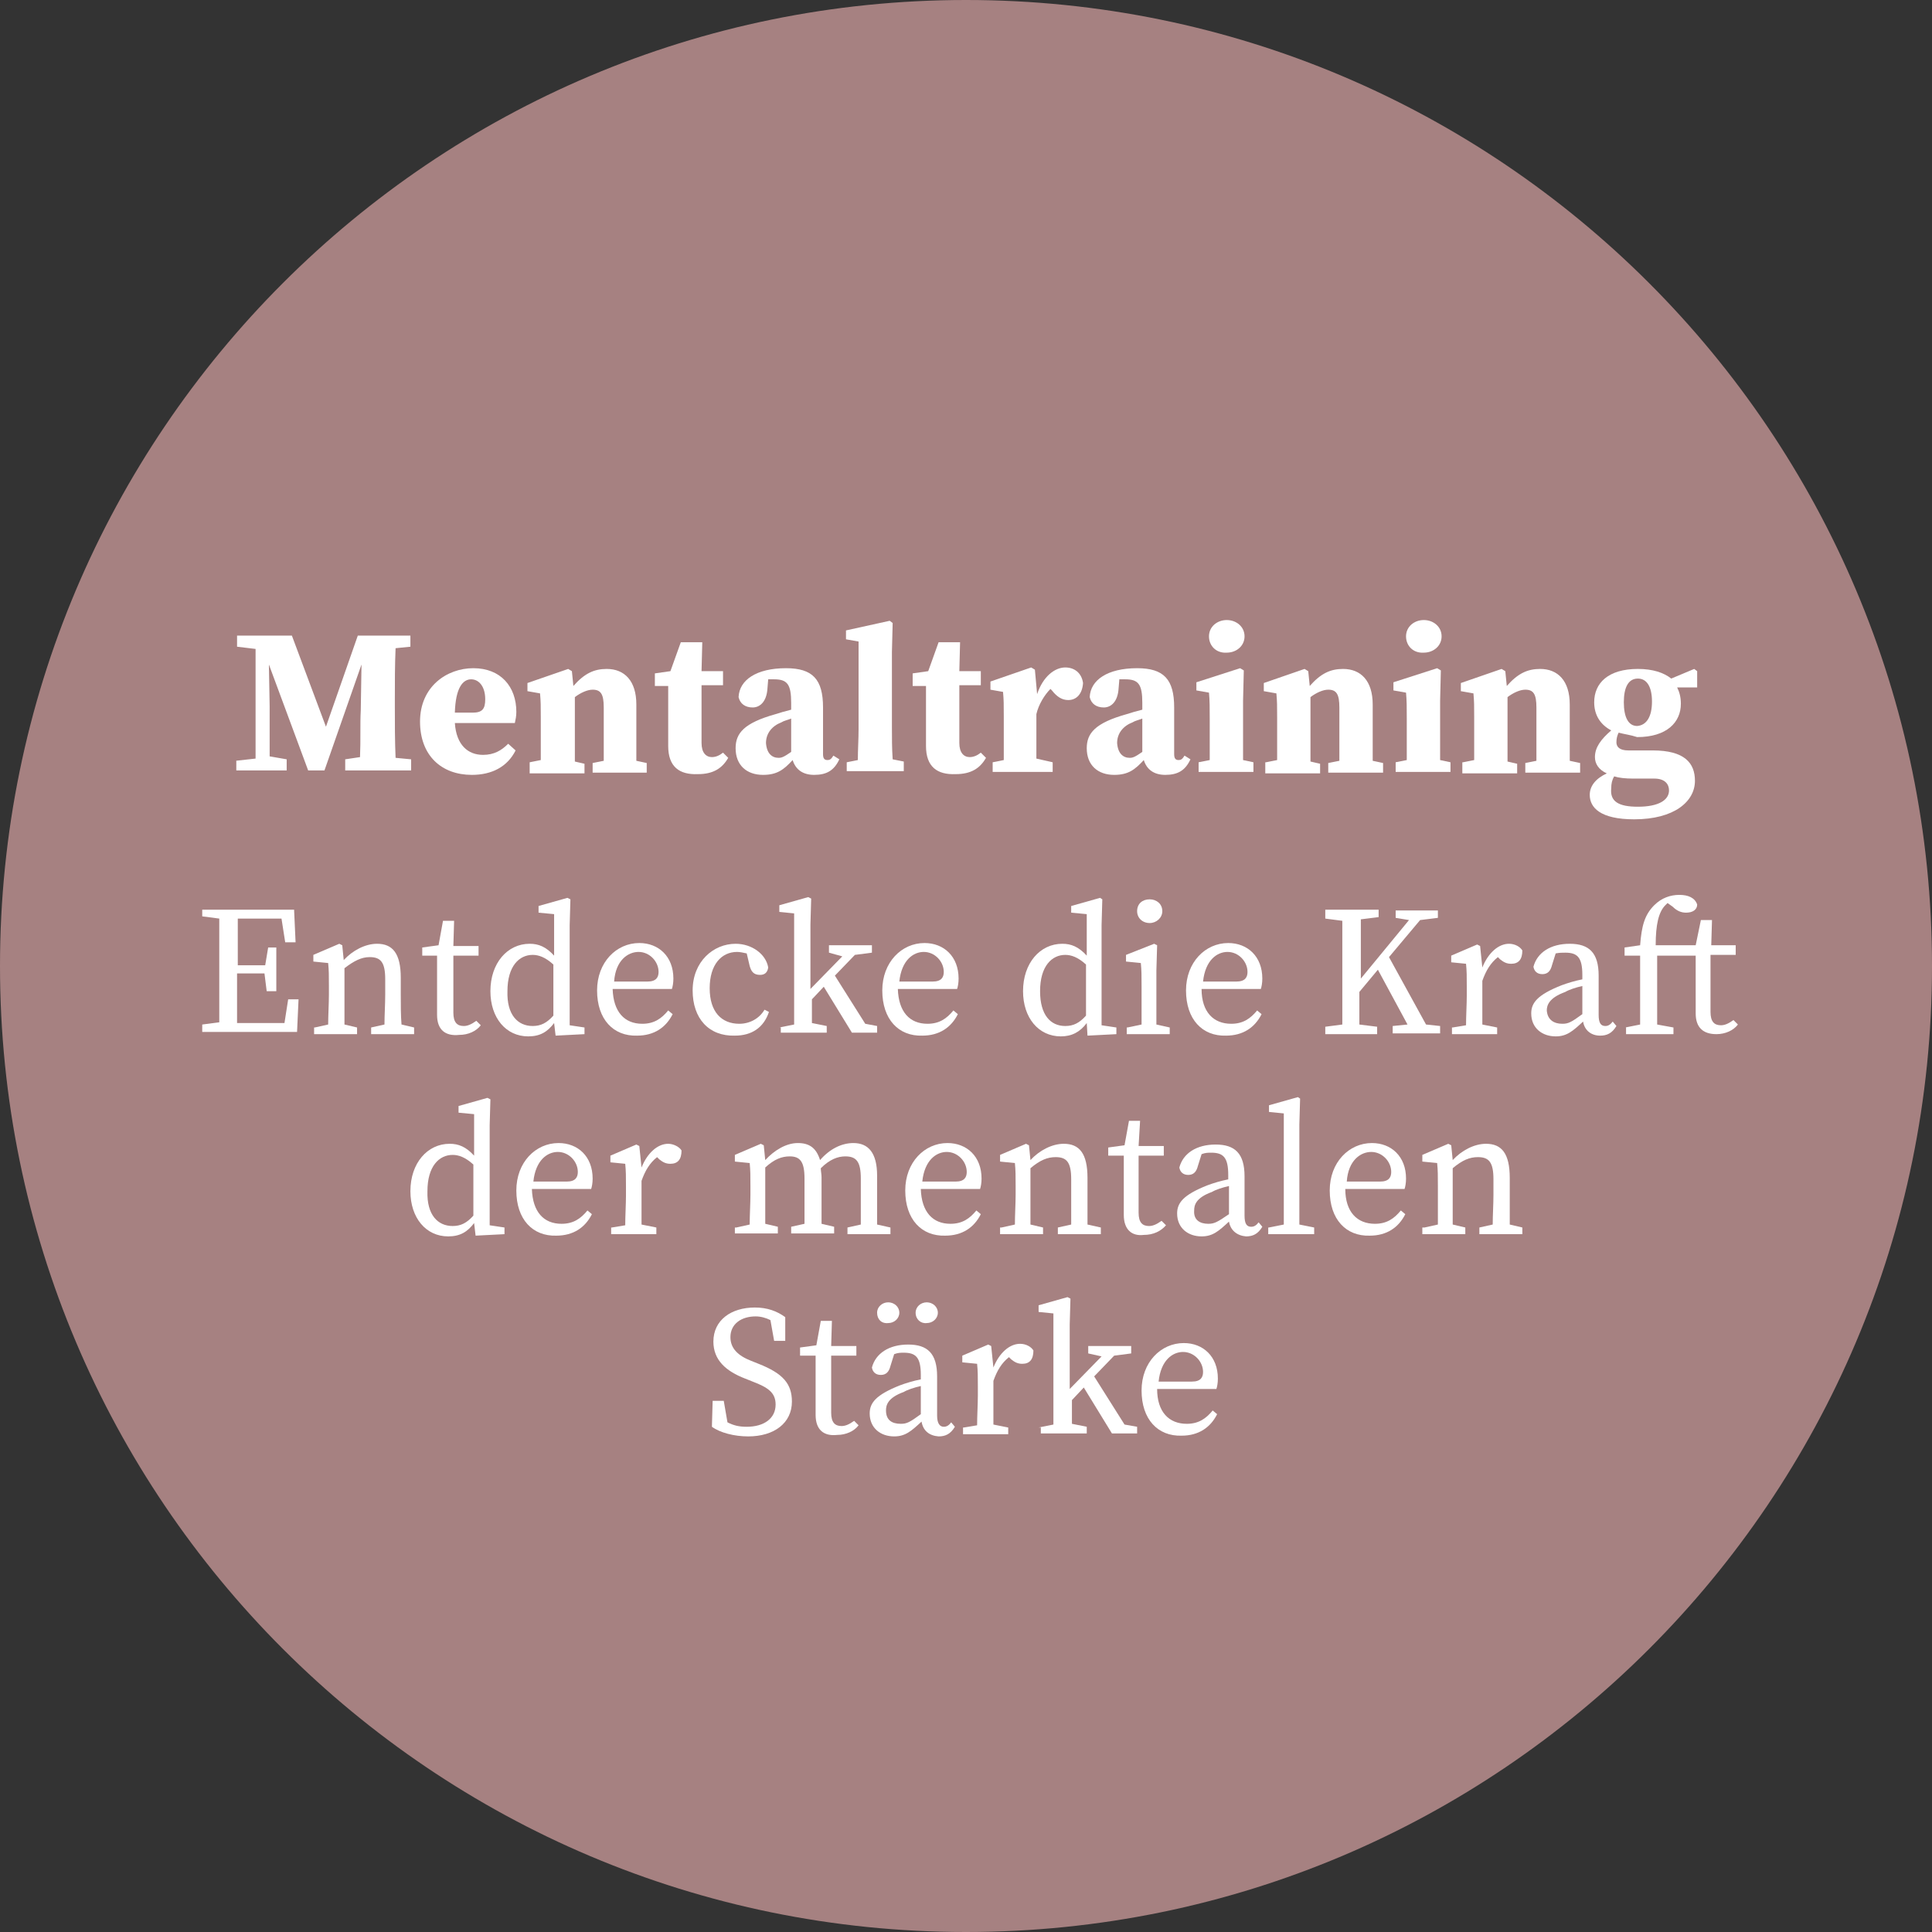 <?xml version="1.0" encoding="UTF-8"?>
<svg preserveAspectRatio="xMidYMid slice" width="400px" height="400px" xmlns="http://www.w3.org/2000/svg" xmlns:xlink="http://www.w3.org/1999/xlink" version="1.1" id="Ebene_1" x="0px" y="0px" viewBox="0 0 260.8 260.8" style="enable-background:new 0 0 260.8 260.8;" xml:space="preserve">
<rect x="0" y="0" width="260.8" height="260.8" fill="#333333" stroke="none"/>
<style type="text/css">
	.st0{fill:#A68181;}
	.st1{enable-background:new    ;}
	.st2{fill:#FFFFFF;}
</style>
<path id="Pfad_149-3" class="st0" d="M130.4,0c72,0,130.4,58.4,130.4,130.4s-58.4,130.4-130.4,130.4S0,202.4,0,130.4S58.4,0,130.4,0  z"></path>
<g class="st1">
	<path class="st2" d="M27.3,122.8h12.4l0.2,4.4h-1.4l-0.5-3.2h-5.9c0,2.1,0,4.3,0,6.3h3.7l0.4-2.4h1.1v5.9H36l-0.3-2.4H32   c0,2.5,0,4.6,0,6.7h6.4l0.5-3.2h1.4l-0.2,4.4H27.3v-1l2.3-0.3c0-2.1,0-4.3,0-6.4v-1.2c0-2.1,0-4.3,0-6.4l-2.3-0.3V122.8z"></path>
</g>
<g class="st1">
	<path class="st2" d="M42.5,138.7l1.8-0.4c0-1.2,0.1-2.9,0.1-4v-1.2c0-1.4,0-2.1-0.1-3.1l-2-0.2v-0.9l3.5-1.5l0.4,0.2l0.2,2   c1.2-1.3,2.9-2.2,4.5-2.2c2.1,0,3.2,1.3,3.2,4.6v2.3c0,1.2,0,2.8,0.1,4l1.7,0.4v0.9h-5.8v-0.9l1.8-0.4c0-1.2,0.1-2.8,0.1-4v-2.1   c0-2.3-0.6-3-2.1-3c-1.1,0-2.1,0.5-3.4,1.5v3.6c0,1.1,0,2.8,0,4l1.7,0.4v0.9h-5.8V138.7z"></path>
</g>
<g class="st1">
	<path class="st2" d="M59,137c0-0.6,0-1.2,0-2.1V129H57v-1.1l2.2-0.3l0.6-3.3h1.5l-0.1,3.4h3.4v1.3h-3.4v7.7c0,1.3,0.5,1.8,1.4,1.8   c0.5,0,1-0.2,1.7-0.7l0.6,0.6c-0.6,0.8-1.7,1.3-2.9,1.3C60.1,139.9,59,139,59,137z"></path>
	<path class="st2" d="M74.8,138.1c-0.9,1.2-1.9,1.8-3.5,1.8c-3,0-5.1-2.5-5.1-6.1c0-3.8,2.3-6.4,5.3-6.4c1.2,0,2.2,0.4,3.3,1.6v-5.6   l-2.1-0.2v-0.9l3.9-1.1l0.4,0.2l-0.1,3.5v13.5l2,0.3v0.9l-3.9,0.2L74.8,138.1z M71.9,138.5c1.1,0,1.9-0.4,2.8-1.4v-6.9   c-1.1-1-2-1.3-2.8-1.3c-1.8,0-3.4,1.5-3.4,4.9C68.4,137,69.9,138.5,71.9,138.5z"></path>
	<path class="st2" d="M80.6,133.7c0-3.8,2.6-6.4,5.7-6.4c2.6,0,4.6,1.8,4.6,4.8c0,0.6-0.1,1.1-0.2,1.4h-8c0.1,3.1,1.6,4.7,4,4.7   c1.6,0,2.6-0.7,3.5-1.8l0.6,0.5c-0.9,1.8-2.5,2.9-4.8,2.9C82.8,139.9,80.6,137.6,80.6,133.7z M82.9,132.5h4.5   c1.2,0,1.5-0.6,1.5-1.3c0-1.4-1.2-2.7-2.7-2.7C84.8,128.5,83.1,129.6,82.9,132.5z"></path>
</g>
<g class="st1">
	<path class="st2" d="M93.5,133.7c0-3.9,2.8-6.3,5.8-6.3c2.2,0,4.1,1.4,4.4,3.2c-0.1,0.7-0.5,1-1.1,1c-0.9,0-1.2-0.5-1.4-1.2   l-0.4-1.7c-0.5-0.1-0.9-0.2-1.3-0.2c-2.1,0-3.7,1.7-3.7,4.9c0,3.2,1.6,4.8,4,4.8c1.4,0,2.7-0.7,3.4-1.9l0.6,0.3   c-0.7,2.1-2.3,3.2-4.6,3.2C95.7,139.9,93.5,137.5,93.5,133.7z"></path>
</g>
<g class="st1">
	<path class="st2" d="M105.2,138.7l2-0.4c0-1.3,0-2.7,0-4v-11l-2-0.2v-0.9l3.9-1.1l0.4,0.2l-0.1,3.5v8.7l4.3-4.4l-1.8-0.5v-1h5.8v1   l-2.3,0.3l-2.7,2.8l4.1,6.5l1.6,0.3v0.9h-3.4l-3.8-6.2l-1.6,1.7c0,1.1,0,2.2,0,3.2l2,0.4v0.9h-6.2V138.7z"></path>
</g>
<g class="st1">
	<path class="st2" d="M119.1,133.7c0-3.8,2.6-6.4,5.7-6.4c2.6,0,4.6,1.8,4.6,4.8c0,0.6-0.1,1.1-0.2,1.4h-8c0.1,3.1,1.6,4.7,4,4.7   c1.6,0,2.6-0.7,3.5-1.8l0.6,0.5c-0.9,1.8-2.5,2.9-4.8,2.9C121.3,139.9,119.1,137.6,119.1,133.7z M121.4,132.5h4.5   c1.2,0,1.5-0.6,1.5-1.3c0-1.4-1.2-2.7-2.7-2.7C123.3,128.5,121.7,129.6,121.4,132.5z"></path>
	<path class="st2" d="M146.7,138.1c-0.9,1.2-2,1.8-3.5,1.8c-3,0-5.1-2.5-5.1-6.1c0-3.8,2.3-6.4,5.3-6.4c1.2,0,2.2,0.4,3.3,1.6v-5.6   l-2.1-0.2v-0.9l3.9-1.1l0.3,0.2l-0.1,3.5v13.5l2,0.3v0.9l-3.9,0.2L146.7,138.1z M143.8,138.5c1.1,0,1.9-0.4,2.8-1.4v-6.9   c-1.1-1-2-1.3-2.8-1.3c-1.8,0-3.4,1.5-3.4,4.9C140.4,137,141.8,138.5,143.8,138.5z"></path>
	<path class="st2" d="M152.2,138.7l1.9-0.4c0-1.2,0-2.9,0-4v-1.2c0-1.4,0-2.1-0.1-3.1l-2-0.2v-0.9l3.8-1.5l0.4,0.2l-0.1,3.4v3.3   c0,1.1,0,2.8,0,4l1.8,0.4v0.9h-5.8V138.7z M153.5,123c0-1,0.7-1.6,1.7-1.6c0.9,0,1.7,0.6,1.7,1.6c0,0.9-0.8,1.6-1.7,1.6   C154.2,124.6,153.5,123.9,153.5,123z"></path>
	<path class="st2" d="M160.1,133.7c0-3.8,2.6-6.4,5.7-6.4c2.6,0,4.6,1.8,4.6,4.8c0,0.6-0.1,1.1-0.2,1.4h-8c0,3.1,1.6,4.7,4,4.7   c1.6,0,2.6-0.7,3.5-1.8l0.6,0.5c-0.9,1.8-2.5,2.9-4.8,2.9C162.3,139.9,160.1,137.6,160.1,133.7z M162.4,132.5h4.5   c1.2,0,1.5-0.6,1.5-1.3c0-1.4-1.2-2.7-2.7-2.7C164.3,128.5,162.7,129.6,162.4,132.5z"></path>
	<path class="st2" d="M179.1,122.8h7v1l-2.4,0.3c0,2.1,0,4.3,0,6.4v1.6l6.5-7.9l-1.8-0.3v-1h5.7v1l-2.4,0.3l-4.2,5l5,9.1l1.9,0.2v1   h-6.4v-1l2-0.2l-4-7.4l-2.5,3c0,1.3,0,2.9,0,4.4l2.4,0.3v1h-7v-1l2.3-0.3c0-2.1,0-4.3,0-6.4v-1.2c0-2.1,0-4.3,0-6.4l-2.3-0.3V122.8   z"></path>
</g>
<g class="st1">
	<path class="st2" d="M196.1,138.7l1.8-0.3c0-1.2,0.1-2.9,0.1-4v-1.2c0-1.4,0-2.1-0.1-3.1l-2-0.2v-0.9l3.5-1.5l0.4,0.2l0.3,2.9   c0.8-2,2.2-3.2,3.6-3.2c0.8,0,1.5,0.4,1.8,0.9c0,1.2-0.5,1.8-1.5,1.8c-0.6,0-1-0.2-1.5-0.6l-0.3-0.3c-1,0.8-1.6,1.8-2.1,3.2v1.9   c0,1.1,0,2.7,0,4l2,0.4v0.9h-6.1V138.7z"></path>
</g>
<g class="st1">
	<path class="st2" d="M213.7,137.9c-1.4,1.3-2.2,2-3.7,2c-1.8,0-3.3-1.1-3.3-3.1c0-1.4,0.8-2.5,4.1-3.8c0.8-0.3,1.8-0.6,2.8-0.8   v-0.6c0-2.4-0.7-3-2.3-3c-0.4,0-0.8,0-1.3,0.1l-0.5,1.6c-0.2,0.8-0.6,1.2-1.3,1.2c-0.7,0-1.1-0.4-1.2-1c0.5-1.9,2.3-3.1,4.9-3.1   c2.6,0,3.9,1.2,3.9,4.3v5.3c0,1.1,0.3,1.5,0.9,1.5c0.4,0,0.7-0.2,1-0.6l0.5,0.6c-0.6,1-1.3,1.3-2.2,1.3   C214.8,139.8,213.9,139.1,213.7,137.9z M210.9,138.2c0.8,0,1.2-0.2,2.7-1.3v-3.8c-0.9,0.2-1.8,0.5-2.3,0.8   c-2.2,0.8-2.5,1.8-2.5,2.5C208.9,137.7,209.8,138.2,210.9,138.2z"></path>
	<path class="st2" d="M219.4,138.7l2-0.4c0-1.3,0-2.7,0-4V129h-2.1v-1.1l2.1-0.3c0.2-2.6,0.6-4.1,1.9-5.4c1-1,2.2-1.4,3.4-1.4   c1.2,0,2.1,0.4,2.4,1.3c0,0.7-0.6,1.1-1.5,1.1c-0.6,0-1.2-0.2-1.8-0.8l-0.7-0.5c-0.1,0.1-0.2,0.2-0.3,0.3c-0.9,0.9-1.3,2.6-1.3,5.4   h5.4l0.7-3.4h1.5l-0.1,3.4h3.3v1.3h-3.4v7.7c0,1.3,0.5,1.8,1.4,1.8c0.5,0,1-0.2,1.7-0.7l0.6,0.6c-0.6,0.8-1.7,1.3-2.9,1.3   c-1.8,0-2.8-0.9-2.8-2.8c0-0.6,0-1.2,0-2.1V129h-5.2v5.3c0,1.3,0,2.6,0,4l2.2,0.4v0.9h-6.4V138.7z"></path>
</g>
<g class="st1">
	<path class="st2" d="M64,165.1c-0.9,1.2-1.9,1.8-3.5,1.8c-3,0-5.1-2.5-5.1-6.1c0-3.8,2.3-6.4,5.3-6.4c1.2,0,2.2,0.4,3.3,1.6v-5.6   l-2.1-0.2v-0.9l3.9-1.1l0.4,0.2l-0.1,3.5v13.5l2,0.3v0.9l-3.9,0.2L64,165.1z M61.1,165.5c1.1,0,1.9-0.4,2.8-1.4v-6.9   c-1.1-1-2-1.3-2.8-1.3c-1.8,0-3.4,1.5-3.4,4.9C57.6,164,59.1,165.5,61.1,165.5z"></path>
	<path class="st2" d="M69.7,160.7c0-3.8,2.6-6.4,5.7-6.4c2.6,0,4.6,1.8,4.6,4.8c0,0.6-0.1,1.1-0.2,1.4h-8c0.1,3.1,1.6,4.7,4,4.7   c1.6,0,2.6-0.7,3.5-1.8l0.6,0.5c-0.9,1.8-2.5,2.9-4.8,2.9C71.9,166.9,69.7,164.6,69.7,160.7z M72,159.5h4.5c1.2,0,1.5-0.6,1.5-1.3   c0-1.4-1.2-2.7-2.7-2.7C73.9,155.5,72.3,156.6,72,159.5z"></path>
	<path class="st2" d="M82.6,165.7l1.8-0.3c0-1.2,0.1-2.9,0.1-4v-1.2c0-1.4,0-2.1-0.1-3.1l-2-0.2v-0.9l3.5-1.5l0.4,0.2l0.3,2.9   c0.8-2,2.2-3.2,3.6-3.2c0.7,0,1.5,0.4,1.8,0.9c0,1.2-0.5,1.8-1.5,1.8c-0.6,0-1-0.2-1.5-0.6l-0.3-0.3c-1,0.8-1.6,1.8-2.1,3.2v1.9   c0,1.1,0,2.7,0,4l2,0.4v0.9h-6.1V165.7z"></path>
	<path class="st2" d="M99.4,165.7l1.8-0.4c0-1.2,0.1-2.9,0.1-4v-1.2c0-1.4,0-2.1-0.1-3.1l-2-0.2v-0.9l3.5-1.5l0.4,0.2l0.2,2   c1.2-1.3,2.8-2.3,4.4-2.3c1.6,0,2.5,0.7,3,2.3c1.3-1.5,2.9-2.3,4.5-2.3c2,0,3.2,1.3,3.2,4.4v2.6c0,1.2,0,2.8,0,4l1.8,0.4v0.9h-5.8   v-0.9l1.8-0.4c0-1.2,0-2.8,0-4v-2.2c0-2.3-0.6-3-2.1-3c-1,0-2.1,0.4-3.3,1.6c0,0.4,0.1,0.8,0.1,1.2v2.3c0,1.2,0,2.8,0,4l1.7,0.4   v0.9h-5.8v-0.9l1.8-0.4c0-1.2,0-2.8,0-4v-2.1c0-2.3-0.6-3-2-3c-1.1,0-2.1,0.4-3.3,1.5v3.6c0,1.1,0,2.8,0,4l1.7,0.4v0.9h-5.8V165.7z   "></path>
	<path class="st2" d="M122.2,160.7c0-3.8,2.6-6.4,5.7-6.4c2.6,0,4.6,1.8,4.6,4.8c0,0.6-0.1,1.1-0.2,1.4h-8c0.1,3.1,1.6,4.7,4,4.7   c1.6,0,2.6-0.7,3.5-1.8l0.6,0.5c-0.9,1.8-2.5,2.9-4.8,2.9C124.4,166.9,122.2,164.6,122.2,160.7z M124.5,159.5h4.5   c1.2,0,1.5-0.6,1.5-1.3c0-1.4-1.2-2.7-2.7-2.7C126.4,155.5,124.8,156.6,124.5,159.5z"></path>
</g>
<g class="st1">
	<path class="st2" d="M135.2,165.7l1.8-0.4c0-1.2,0.1-2.9,0.1-4v-1.2c0-1.4,0-2.1-0.1-3.1l-2-0.2v-0.9l3.5-1.5l0.4,0.2l0.2,2   c1.2-1.3,2.9-2.2,4.5-2.2c2.1,0,3.2,1.3,3.2,4.6v2.3c0,1.2,0,2.8,0,4l1.8,0.4v0.9h-5.8v-0.9l1.8-0.4c0-1.2,0-2.8,0-4v-2.1   c0-2.3-0.6-3-2.1-3c-1.1,0-2.1,0.4-3.4,1.5v3.6c0,1.1,0,2.8,0,4l1.7,0.4v0.9h-5.8V165.7z"></path>
</g>
<g class="st1">
	<path class="st2" d="M151.7,164c0-0.6,0-1.2,0-2.1V156h-2.1v-1.1l2.2-0.3l0.6-3.3h1.5l-0.2,3.4h3.4v1.3h-3.4v7.7   c0,1.3,0.5,1.8,1.4,1.8c0.5,0,1-0.2,1.7-0.7l0.6,0.6c-0.7,0.8-1.7,1.3-3,1.3C152.8,166.9,151.7,166,151.7,164z"></path>
	<path class="st2" d="M165.9,164.9c-1.4,1.3-2.2,2-3.7,2c-1.8,0-3.3-1.1-3.3-3.1c0-1.4,0.8-2.5,4.1-3.8c0.8-0.3,1.8-0.6,2.8-0.8   v-0.6c0-2.4-0.7-3-2.3-3c-0.4,0-0.8,0-1.3,0.2l-0.5,1.6c-0.2,0.8-0.6,1.2-1.3,1.2c-0.7,0-1.1-0.4-1.2-1c0.5-1.9,2.3-3.1,4.9-3.1   c2.6,0,3.9,1.2,3.9,4.3v5.3c0,1.1,0.3,1.5,0.9,1.5c0.4,0,0.7-0.2,1-0.6l0.5,0.6c-0.6,1-1.3,1.3-2.2,1.3   C167,166.8,166.1,166.1,165.9,164.9z M163.1,165.2c0.8,0,1.2-0.2,2.8-1.3v-3.8c-0.9,0.2-1.8,0.5-2.3,0.8c-2.2,0.8-2.4,1.8-2.4,2.5   C161.1,164.7,162,165.2,163.1,165.2z"></path>
	<path class="st2" d="M171.3,165.7l2-0.4c0-1.3,0-2.7,0-4v-11l-2-0.2v-0.9l3.9-1.1l0.3,0.2l-0.1,3.5v9.5c0,1.3,0,2.7,0,4l2,0.4v0.9   h-6.2V165.7z"></path>
	<path class="st2" d="M179.5,160.7c0-3.8,2.6-6.4,5.7-6.4c2.6,0,4.6,1.8,4.6,4.8c0,0.6-0.1,1.1-0.2,1.4h-8c0,3.1,1.6,4.7,4,4.7   c1.6,0,2.6-0.7,3.5-1.8l0.6,0.5c-0.9,1.8-2.5,2.9-4.8,2.9C181.7,166.9,179.5,164.6,179.5,160.7z M181.8,159.5h4.5   c1.2,0,1.5-0.6,1.5-1.3c0-1.4-1.2-2.7-2.7-2.7C183.7,155.5,182,156.6,181.8,159.5z"></path>
	<path class="st2" d="M192.3,165.7l1.8-0.4c0-1.2,0-2.9,0-4v-1.2c0-1.4,0-2.1-0.1-3.1l-2-0.2v-0.9l3.5-1.5l0.4,0.2l0.2,2   c1.2-1.3,2.9-2.2,4.5-2.2c2.1,0,3.2,1.3,3.2,4.6v2.3c0,1.2,0,2.8,0,4l1.7,0.4v0.9h-5.8v-0.9l1.8-0.4c0-1.2,0.1-2.8,0.1-4v-2.1   c0-2.3-0.6-3-2.1-3c-1.1,0-2.1,0.4-3.4,1.5v3.6c0,1.1,0,2.8,0,4l1.7,0.4v0.9h-5.8V165.7z"></path>
</g>
<g class="st1">
	<path class="st2" d="M96.1,192.6l0.1-3.5h1.5l0.5,2.9c0.8,0.4,1.5,0.6,2.6,0.6c2.3,0,3.9-1.1,3.9-3c0-1.6-1-2.3-3.1-3.1l-1-0.4   c-2.6-1-4.3-2.5-4.3-5c0-2.9,2.4-4.6,5.6-4.6c1.7,0,3,0.5,4.1,1.3L106,181h-1.5l-0.5-2.8c-0.6-0.3-1.3-0.5-2-0.5   c-1.9,0-3.4,1-3.4,2.8c0,1.5,1,2.5,2.8,3.2l1,0.4c3.3,1.3,4.5,2.7,4.5,5.1c0,2.9-2.4,4.7-5.9,4.7C99.1,193.9,97.2,193.4,96.1,192.6   z"></path>
</g>
<g class="st1">
	<path class="st2" d="M110.1,191c0-0.6,0-1.2,0-2.1V183h-2.1v-1.1l2.2-0.3l0.6-3.3h1.5l-0.1,3.4h3.4v1.3h-3.4v7.7   c0,1.3,0.5,1.8,1.4,1.8c0.5,0,1-0.2,1.7-0.7l0.6,0.6c-0.6,0.8-1.7,1.3-2.9,1.3C111.2,193.9,110.1,193,110.1,191z"></path>
</g>
<g class="st1">
	<path class="st2" d="M124.4,191.9c-1.4,1.3-2.2,2-3.7,2c-1.8,0-3.3-1.1-3.3-3.1c0-1.4,0.8-2.5,4.1-3.8c0.8-0.3,1.8-0.6,2.8-0.8   v-0.6c0-2.4-0.7-3-2.3-3c-0.4,0-0.8,0-1.3,0.2l-0.5,1.6c-0.2,0.8-0.6,1.2-1.3,1.2c-0.7,0-1.1-0.4-1.2-1c0.5-1.9,2.3-3.1,4.9-3.1   c2.6,0,3.9,1.2,3.9,4.3v5.3c0,1.1,0.4,1.5,0.9,1.5c0.4,0,0.7-0.2,1-0.6l0.5,0.6c-0.6,1-1.3,1.3-2.2,1.3   C125.4,193.8,124.6,193.1,124.4,191.9z M118.4,177.2c0-0.8,0.7-1.4,1.5-1.4c0.8,0,1.5,0.6,1.5,1.4c0,0.8-0.7,1.4-1.5,1.4   C119,178.7,118.4,178.1,118.4,177.2z M121.6,192.2c0.8,0,1.2-0.2,2.7-1.3v-3.8c-0.9,0.2-1.8,0.5-2.3,0.8c-2.2,0.8-2.4,1.8-2.4,2.5   C119.6,191.7,120.4,192.2,121.6,192.2z M123.6,177.2c0-0.8,0.7-1.4,1.5-1.4c0.8,0,1.5,0.6,1.5,1.4c0,0.8-0.7,1.4-1.5,1.4   C124.3,178.7,123.6,178.1,123.6,177.2z"></path>
</g>
<g class="st1">
	<path class="st2" d="M130.1,192.7l1.8-0.3c0-1.2,0.1-2.9,0.1-4v-1.2c0-1.4,0-2.1-0.1-3.1l-2-0.2v-0.9l3.5-1.5l0.4,0.2l0.3,2.9   c0.8-2,2.2-3.2,3.6-3.2c0.8,0,1.5,0.4,1.8,0.9c0,1.2-0.5,1.8-1.5,1.8c-0.6,0-1-0.2-1.5-0.6l-0.3-0.3c-1,0.8-1.6,1.8-2.1,3.2v1.9   c0,1.1,0,2.7,0,4l2,0.4v0.9h-6.1V192.7z"></path>
</g>
<g class="st1">
	<path class="st2" d="M140.2,192.7l2-0.4c0-1.3,0-2.7,0-4v-11l-2-0.2v-0.9l3.9-1.1l0.4,0.2l-0.1,3.5v8.7l4.3-4.4l-1.8-0.4v-1h5.8v1   l-2.3,0.3l-2.7,2.8l4.1,6.5l1.7,0.3v0.9h-3.4l-3.8-6.2l-1.6,1.7c0,1.1,0,2.2,0,3.2l2,0.4v0.9h-6.2V192.7z"></path>
</g>
<g class="st1">
	<path class="st2" d="M154.1,187.7c0-3.8,2.6-6.4,5.7-6.4c2.6,0,4.6,1.8,4.6,4.8c0,0.6-0.1,1.1-0.2,1.4h-8c0,3.1,1.6,4.7,4,4.7   c1.6,0,2.6-0.7,3.5-1.8l0.6,0.5c-0.9,1.8-2.5,2.9-4.8,2.9C156.3,193.9,154.1,191.6,154.1,187.7z M156.4,186.5h4.5   c1.2,0,1.5-0.6,1.5-1.3c0-1.4-1.2-2.7-2.7-2.7C158.3,182.5,156.7,183.6,156.4,186.5z"></path>
</g>
<g class="st1">
	<path class="st2" d="M31.8,102.7l2.7-0.3V87.6L32,87.3v-1.5h7.4L44,98.1l4.3-12.3h7.1v1.5l-2,0.2c-0.1,2.3-0.1,4.6-0.1,6.9v1   c0,2.3,0,4.6,0.1,6.9l2.1,0.2v1.5h-8.9v-1.5l2-0.3c0.1-2.3,0-4.5,0.1-6.3l0.1-6.2l-5,14.3h-2.2l-5.3-14.3l0.1,5.6v6.8l2.3,0.4v1.5   h-6.8V102.7z"></path>
</g>
<g class="st1">
	<path class="st2" d="M56.7,97.4c0-4.7,3.6-7.2,7.2-7.2c3.7,0,5.8,2.5,5.8,5.9c0,0.6-0.1,1-0.2,1.5h-8.1c0.2,3,1.8,4.3,3.8,4.3   c1.5,0,2.5-0.6,3.4-1.5l1,0.9c-1.1,2.2-3.2,3.3-5.9,3.3C59.6,104.6,56.7,102,56.7,97.4z M61.4,96.2h2.4c1.3,0,1.7-0.5,1.7-1.8   c0-1.8-0.9-2.7-1.9-2.7C62.5,91.7,61.5,92.8,61.4,96.2z"></path>
</g>
<g class="st1">
	<path class="st2" d="M71.5,102.9l1.5-0.3c0-1.3,0-3.1,0-4.2v-1.6c0-1.5,0-2.1-0.1-3.2l-1.7-0.3v-1.1l5.5-1.9l0.5,0.3l0.2,2   c1.5-1.7,2.8-2.3,4.5-2.3c2.4,0,4,1.6,4,4.8v3.3c0,1.2,0,2.9,0,4.3l1.4,0.3v1.3H80v-1.3l1.5-0.3c0-1.4,0-3.1,0-4.3v-2.9   c0-1.8-0.4-2.4-1.5-2.4c-0.7,0-1.6,0.4-2.4,1v4.4c0,1.2,0,2.9,0,4.3l1.3,0.3v1.3h-7.4V102.9z"></path>
</g>
<g class="st1">
	<path class="st2" d="M90.2,100.7c0-1,0-1.7,0-2.8v-5.3h-1.8v-1.7l2.1-0.3l1.4-3.9h2.9l-0.1,3.9h2.9v1.9h-2.9v7.8   c0,1.3,0.6,1.9,1.4,1.9c0.5,0,1-0.2,1.5-0.6l0.7,0.7c-0.8,1.4-2,2.2-4.1,2.2C91.7,104.6,90.2,103.5,90.2,100.7z"></path>
	<path class="st2" d="M107,102.6c-1.2,1.3-2.1,2-4,2c-2.2,0-3.7-1.3-3.7-3.6c0-2,1.1-3.4,5.4-4.6c0.6-0.2,1.3-0.4,2.1-0.6v-0.9   c0-2.5-0.5-3.2-2.3-3.2c-0.3,0-0.5,0-0.8,0l-0.1,1.2c-0.1,1.8-1,2.6-2,2.6c-1,0-1.7-0.5-1.9-1.4c0.1-2.3,2.4-3.9,6.4-3.9   c3.6,0,5,1.5,5,5.3v6.3c0,0.6,0.2,0.8,0.6,0.8c0.3,0,0.5-0.1,0.8-0.6l0.8,0.5c-0.7,1.5-1.7,2.1-3.4,2.1   C108.4,104.6,107.4,103.9,107,102.6z M105.1,102.3c0.4,0,0.7-0.1,1.7-0.8V97c-0.5,0.2-1,0.3-1.3,0.5c-1.3,0.5-2.1,1.5-2.1,2.8   C103.5,101.7,104.2,102.3,105.1,102.3z"></path>
	<path class="st2" d="M114.3,102.9l1.5-0.3c0-1.4,0.1-2.8,0.1-4.2V86.6l-1.7-0.3v-1.2l5.9-1.3l0.4,0.3l-0.1,3.9v10.2   c0,1.4,0,2.8,0.1,4.3l1.5,0.3v1.3h-7.7V102.9z"></path>
	<path class="st2" d="M125,100.7c0-1,0-1.7,0-2.8v-5.3h-1.8v-1.7l2.1-0.3l1.4-3.9h2.9l-0.1,3.9h2.9v1.9h-2.9v7.8   c0,1.3,0.6,1.9,1.4,1.9c0.5,0,1-0.2,1.5-0.6l0.7,0.7c-0.8,1.4-2,2.2-4.1,2.2C126.5,104.6,125,103.5,125,100.7z"></path>
</g>
<g class="st1">
	<path class="st2" d="M134,102.9l1.5-0.3c0-1.4,0-3.1,0-4.3v-1.7c0-1.5,0-2.1-0.1-3.2l-1.7-0.3v-1.1l5.5-1.9l0.5,0.3l0.3,3.3   c0.8-2.4,2.4-3.6,3.8-3.6c1.2,0,2.2,0.7,2.4,2.1c-0.1,1.5-0.9,2.3-2,2.3c-0.8,0-1.5-0.4-2.2-1.3l-0.2-0.2c-0.8,0.8-1.6,2.1-1.9,3.4   v1.9c0,1.1,0,2.8,0,4.1l2.2,0.5v1.3H134V102.9z"></path>
</g>
<g class="st1">
	<path class="st2" d="M154.4,102.6c-1.2,1.3-2.1,2-4,2c-2.2,0-3.7-1.3-3.7-3.6c0-2,1.1-3.4,5.4-4.6c0.6-0.2,1.3-0.4,2.1-0.6v-0.9   c0-2.5-0.5-3.2-2.3-3.2c-0.3,0-0.5,0-0.8,0l-0.1,1.2c-0.1,1.8-1,2.6-2,2.6c-1,0-1.7-0.5-1.9-1.4c0.1-2.3,2.4-3.9,6.4-3.9   c3.6,0,5,1.5,5,5.3v6.3c0,0.6,0.2,0.8,0.6,0.8c0.3,0,0.5-0.1,0.8-0.6l0.8,0.5c-0.7,1.5-1.7,2.1-3.4,2.1   C155.8,104.6,154.8,103.9,154.4,102.6z M152.5,102.3c0.4,0,0.7-0.1,1.7-0.8V97c-0.5,0.2-1,0.3-1.3,0.5c-1.3,0.5-2.1,1.5-2.1,2.8   C150.9,101.7,151.6,102.3,152.5,102.3z"></path>
	<path class="st2" d="M161.8,102.9l1.5-0.3c0-1.3,0-3.1,0-4.2V97c0-1.5,0-2.4-0.1-3.5l-1.7-0.3v-1.1l5.9-1.9l0.5,0.3l-0.1,4.1v3.7   c0,1.2,0,2.9,0,4.3l1.4,0.3v1.3h-7.4V102.9z M163.2,85.9c0-1.3,1.1-2.2,2.4-2.2c1.3,0,2.4,0.9,2.4,2.2c0,1.3-1.1,2.2-2.4,2.2   C164.2,88.2,163.2,87.2,163.2,85.9z"></path>
	<path class="st2" d="M170.9,102.9l1.5-0.3c0-1.3,0-3.1,0-4.2v-1.6c0-1.5,0-2.1-0.1-3.2l-1.7-0.3v-1.1l5.5-1.9l0.5,0.3l0.2,2   c1.5-1.7,2.8-2.3,4.5-2.3c2.4,0,4,1.6,4,4.8v3.3c0,1.2,0,2.9,0,4.3l1.4,0.3v1.3h-7.4v-1.3l1.5-0.3c0-1.4,0-3.1,0-4.3v-2.9   c0-1.8-0.4-2.4-1.5-2.4c-0.7,0-1.6,0.4-2.4,1v4.4c0,1.2,0,2.9,0,4.3l1.3,0.3v1.3h-7.4V102.9z"></path>
	<path class="st2" d="M188.4,102.9l1.5-0.3c0-1.3,0-3.1,0-4.2V97c0-1.5,0-2.4-0.1-3.5l-1.7-0.3v-1.1l5.9-1.9l0.5,0.3l-0.1,4.1v3.7   c0,1.2,0,2.9,0,4.3l1.4,0.3v1.3h-7.4V102.9z M189.8,85.9c0-1.3,1.1-2.2,2.4-2.2c1.3,0,2.4,0.9,2.4,2.2c0,1.3-1.1,2.2-2.4,2.2   C190.8,88.2,189.8,87.2,189.8,85.9z"></path>
	<path class="st2" d="M197.5,102.9l1.5-0.3c0-1.3,0-3.1,0-4.2v-1.6c0-1.5,0-2.1-0.1-3.2l-1.7-0.3v-1.1l5.5-1.9l0.5,0.3l0.2,2   c1.5-1.7,2.8-2.3,4.5-2.3c2.4,0,4,1.6,4,4.8v3.3c0,1.2,0,2.9,0,4.3l1.4,0.3v1.3h-7.4v-1.3l1.5-0.3c0-1.4,0-3.1,0-4.3v-2.9   c0-1.8-0.4-2.4-1.5-2.4c-0.7,0-1.6,0.4-2.4,1v4.4c0,1.2,0,2.9,0,4.3l1.3,0.3v1.3h-7.4V102.9z"></path>
	<path class="st2" d="M218.5,98.9c-0.2,0.4-0.3,0.8-0.3,1.3c0,0.6,0.4,1.1,1.6,1.1h3.3c4.3,0,5.7,1.7,5.7,4.1c0,2.8-2.8,5.2-8.2,5.2   c-4.6,0-6-1.6-6-3.3c0-1.2,0.8-2.2,2.3-2.9c-1.1-0.5-1.6-1.3-1.6-2.2c0-1.3,0.8-2.4,2.2-3.6c-1.5-0.8-2.3-2.1-2.3-3.8   c0-2.6,1.9-4.5,5.9-4.5c2,0,3.5,0.5,4.5,1.3l3.1-1.3l0.4,0.3v2.2h-2.7c0.3,0.6,0.5,1.3,0.5,2.2c0,2.5-1.9,4.5-5.9,4.5   C220.1,99.2,219.2,99.1,218.5,98.9z M221.1,108.9c2.8,0,4.2-0.9,4.2-2.2c0-0.8-0.5-1.6-2-1.6h-2.9c-1,0-1.9-0.1-2.5-0.3   c-0.3,0.5-0.4,1-0.4,1.6C217.3,108.2,218.5,108.9,221.1,108.9z M223,94.7c0-2-0.7-3.1-1.9-3.1c-1.3,0-1.9,1.2-1.9,3.2   s0.6,3.2,1.8,3.2C222.3,97.9,223,96.7,223,94.7z"></path>
</g>
</svg>
